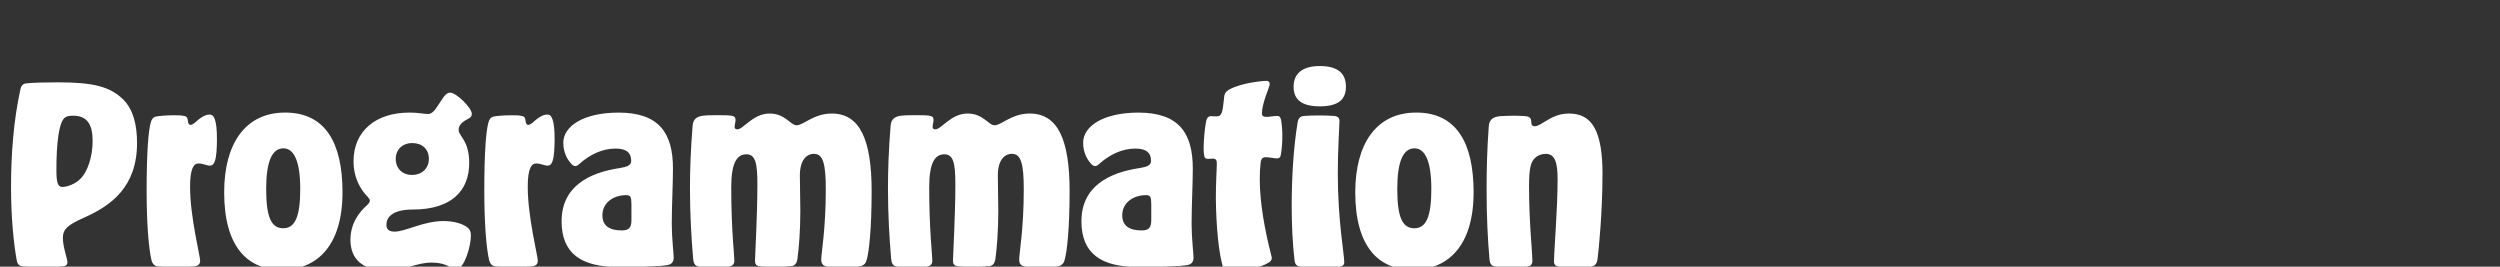 <?xml version="1.0" encoding="UTF-8"?><svg id="a" xmlns="http://www.w3.org/2000/svg" viewBox="0 0 750 80"><rect x="0" y="0" width="750" height="80" fill="#333333" stroke="none"/><path d="M7.13,79.93c-1.01-.07-1.8-.29-2.09-1.73-1.01-5.47-1.73-13.39-1.73-22.18,0-9.36.72-19.95,2.88-29.52.22-.86.79-1.44,1.87-1.51,2.3-.22,5.9-.29,9.36-.29,10.66,0,15.63,1.3,19.59,5.18,2.95,3.02,4.1,7.49,4.1,13.03,0,13.18-7.78,18.79-15.91,22.39-4.97,2.23-6.34,3.46-6.34,6.12s1.37,6.26,1.37,7.27c0,.79-.5,1.15-1.37,1.22-1.51.14-3.82.22-6.19.22-1.87,0-3.82-.07-5.54-.22ZM24.19,53.57c2.09-2.09,3.6-6.55,3.6-11.3s-1.51-7.56-5.83-7.56c-1.44,0-2.16.22-2.74.79-1.58,1.66-2.3,7.56-2.3,15.48,0,3.53.36,5.11,1.73,5.11s3.89-.79,5.54-2.52ZM58.18,79.93c-1.37.07-3.02.14-4.9.14s-3.82,0-5.83-.14c-1.01-.07-1.73-.72-2.02-1.94-.86-3.67-1.44-11.3-1.44-20.59,0-12.53.58-18.22,1.22-20.59.29-1.15.79-1.58,1.37-1.8.86-.22,3.24-.43,5.47-.43,1.22,0,2.38,0,3.24.22.79.14,1.01.65,1.08,1.51s.43,1.15.79,1.15.72-.22,1.22-.58c1.44-1.3,2.95-2.52,4.54-2.52,1.3,0,2.16,1.66,2.16,7.34,0,2.66-.14,5.18-.58,6.48-.36,1.22-.94,1.51-1.58,1.51-.86,0-2.02-.65-3.38-.65s-2.52,1.37-2.52,6.98c0,9.07,3.02,20.74,3.02,22.18,0,.94-.43,1.58-1.87,1.73ZM67.25,57.68c0-14.26,6.12-23.91,18.29-23.91s17.21,9.22,17.21,23.91c0,16.35-7.92,23.26-18.22,23.26s-17.28-6.91-17.28-23.26ZM90.07,56.67c0-8.28-1.87-12.17-5.04-12.17-3.38,0-5.18,3.89-5.18,12.17s1.44,11.81,5.11,11.81,5.11-3.74,5.11-11.81ZM122.76,33.77c3.02,0,4.25.43,5.62.43,1.87,0,2.88-2.59,4.39-4.61.72-1.22,1.51-1.8,2.3-1.8,1.8,0,6.48,4.54,6.48,6.41,0,.43-.22.94-.72,1.22-1.58.86-3.24,1.73-3.24,3.53,0,1.94,3.17,3.1,3.17,9.94,0,8.28-5.26,13.97-16.92,13.97-6.19,0-7.92,2.38-7.92,4.54,0,1.44.79,2.09,2.45,2.09,3.31,0,8.64-3.17,14.62-3.17,2.95,0,5.4.65,6.98,1.73,1.01.65,1.3,1.58,1.3,2.59,0,3.31-2.02,10.08-4.32,10.08-.5,0-1.01-.14-1.51-.36-1.37-.86-3.1-1.58-6.05-1.58-4.39,0-7.7,2.3-13.75,2.3-6.7,0-10.51-3.24-10.51-9.14,0-4.97,2.66-8.35,5.04-10.44.5-.5.79-.86.79-1.3,0-.36-.29-.72-.58-1.08-1.94-1.94-4.32-5.4-4.32-10.8,0-9,6.7-14.54,16.71-14.54ZM123.62,52.49c2.81,0,5.04-1.87,5.04-4.82s-2.02-4.75-4.97-4.75-4.97,1.94-4.97,4.75,1.94,4.82,4.9,4.82ZM159.48,79.93c-1.37.07-3.02.14-4.9.14s-3.82,0-5.83-.14c-1.01-.07-1.73-.72-2.02-1.94-.86-3.67-1.44-11.3-1.44-20.59,0-12.53.58-18.22,1.22-20.59.29-1.15.79-1.58,1.37-1.8.86-.22,3.24-.43,5.47-.43,1.22,0,2.38,0,3.24.22.79.14,1.01.65,1.08,1.51s.43,1.15.79,1.15.72-.22,1.22-.58c1.44-1.3,2.95-2.52,4.54-2.52,1.3,0,2.16,1.66,2.16,7.34,0,2.66-.14,5.18-.58,6.48-.36,1.22-.94,1.51-1.58,1.51-.86,0-2.02-.65-3.38-.65s-2.52,1.37-2.52,6.98c0,9.07,3.02,20.74,3.02,22.18,0,.94-.43,1.58-1.87,1.73ZM168.48,66.39c0-10.44,8.21-14.62,17.57-15.99,2.23-.36,3.31-.86,3.31-2.16,0-2.23-1.22-3.67-4.68-3.67-3.74,0-7.49,1.58-10.87,4.61-.43.43-.86.65-1.22.65-.29,0-.65-.14-.94-.43-1.37-1.3-2.66-3.6-2.66-6.55,0-5.11,6.26-9.07,16.56-9.07,12.1,0,16.34,6.05,16.34,16.78,0,4.39-.36,11.3-.36,16.63,0,4.18.58,8.93.58,10.08,0,1.22-.58,2.02-1.8,2.23-2.3.5-10.22.58-14.98.58-11.02,0-16.85-4.1-16.85-13.68ZM189.43,61.28c0-2.16-.29-2.74-1.51-2.74-3.96,0-7.2,2.3-7.2,6.05,0,3.17,2.16,4.54,5.83,4.54,2.3,0,2.88-1.01,2.88-3.17v-4.68ZM218.59,80c-1.01.07-2.38.14-3.75.14-1.44,0-3.1,0-4.82-.14-1.22-.07-1.94-.5-2.09-2.52-.5-6.05-.94-12.89-.94-21.03,0-5.54.22-11.74.79-18.65.14-2.23,1.44-2.88,3.24-3.1,1.22-.14,2.66-.14,4.25-.14s3.24,0,4.03.14c1.01.14,1.37.5,1.37,1.3,0,.58-.29,1.37-.29,2.09,0,.43.29.72.79.72,1.87,0,4.68-4.75,9.72-4.75,4.68,0,6.26,3.53,8.07,3.53,2.09,0,5.11-3.53,10.58-3.53,8.5,0,11.95,7.99,11.95,23.26,0,11.38-.79,18.36-1.51,20.74-.36,1.44-1.58,1.87-2.59,1.94-1.01.07-2.45.14-3.96.14s-3.24-.07-4.9-.14-2.16-.94-2.16-2.09c0-2.09,1.37-9.07,1.37-21.1,0-7.56-.79-10.66-3.53-10.66-2.3,0-4.25,1.94-4.25,6.48,0,3.96.14,6.84.14,10.58,0,6.05-.43,11.16-.86,14.4-.22,1.51-.86,2.16-1.94,2.23-1.3.14-3.02.22-4.75.22-1.44,0-3.02-.07-4.39-.14-1.37-.14-1.66-.72-1.66-1.73,0-1.08.72-13.75.72-22.83,0-6.41-.58-9.07-3.31-9.07-3.02,0-4.54,2.95-4.54,9.87,0,12.75.94,20.52.94,22.03,0,1.15-.65,1.66-1.73,1.8ZM277.99,80c-1.01.07-2.38.14-3.75.14-1.44,0-3.1,0-4.82-.14-1.22-.07-1.94-.5-2.09-2.52-.5-6.05-.94-12.89-.94-21.03,0-5.54.22-11.74.79-18.65.14-2.23,1.44-2.88,3.24-3.1,1.22-.14,2.66-.14,4.25-.14s3.24,0,4.03.14c1.01.14,1.37.5,1.37,1.3,0,.58-.29,1.37-.29,2.09,0,.43.29.72.79.72,1.87,0,4.68-4.75,9.72-4.75,4.68,0,6.26,3.53,8.06,3.53,2.09,0,5.11-3.53,10.58-3.53,8.5,0,11.95,7.99,11.95,23.26,0,11.38-.79,18.36-1.51,20.74-.36,1.44-1.58,1.87-2.59,1.94-1.01.07-2.45.14-3.96.14s-3.24-.07-4.9-.14-2.16-.94-2.16-2.09c0-2.09,1.37-9.07,1.37-21.1,0-7.56-.79-10.66-3.53-10.66-2.3,0-4.25,1.94-4.25,6.48,0,3.96.14,6.84.14,10.58,0,6.05-.43,11.16-.86,14.4-.22,1.51-.86,2.16-1.94,2.23-1.3.14-3.02.22-4.75.22-1.44,0-3.02-.07-4.39-.14-1.37-.14-1.66-.72-1.66-1.73,0-1.08.72-13.75.72-22.83,0-6.41-.58-9.07-3.31-9.07-3.02,0-4.54,2.95-4.54,9.87,0,12.75.94,20.52.94,22.03,0,1.15-.65,1.66-1.73,1.8ZM324.43,66.39c0-10.44,8.21-14.62,17.57-15.99,2.23-.36,3.31-.86,3.31-2.16,0-2.23-1.22-3.67-4.68-3.67-3.74,0-7.49,1.58-10.87,4.61-.43.43-.86.65-1.22.65-.29,0-.65-.14-.94-.43-1.37-1.3-2.66-3.6-2.66-6.55,0-5.11,6.26-9.07,16.56-9.07,12.1,0,16.34,6.05,16.34,16.78,0,4.39-.36,11.3-.36,16.63,0,4.18.58,8.93.58,10.08,0,1.22-.58,2.02-1.8,2.23-2.3.5-10.22.58-14.98.58-11.02,0-16.85-4.1-16.85-13.68ZM345.38,61.28c0-2.16-.29-2.74-1.51-2.74-3.96,0-7.2,2.3-7.2,6.05,0,3.17,2.16,4.54,5.83,4.54,2.3,0,2.88-1.01,2.88-3.17v-4.68ZM380.88,25.56c-.22.94-2.3,5.54-2.3,8.5,0,.65.36,1.01,1.37,1.01.72,0,2.23-.29,3.24-.29.65,0,1.01.43,1.15,1.3.22,1.22.36,2.95.36,4.82s-.14,3.96-.5,5.76c-.14.65-.58.86-1.08.86-.94,0-2.16-.36-3.46-.36-1.15,0-1.44.86-1.51,2.09-.14,1.22-.22,2.81-.22,4.46,0,7.49,1.66,15.84,3.31,22.32.07.5.29,1.01.29,1.37,0,.58-.29.94-.79,1.3-2.66,1.73-8.5,2.88-11.81,2.88-1.01,0-1.58-.22-1.87-1.01-1.44-3.96-2.23-13.03-2.3-21.1,0-4.1.22-7.99.29-10.15.07-1.22-.29-1.73-1.08-1.73-.58,0-1.22.07-1.66.07-.65,0-1.01-.36-1.08-1.22-.07-.5-.14-1.08-.14-1.8,0-2.81.36-6.19.72-8.06.22-1.37.79-1.73,1.58-1.73.58,0,1.08.07,1.58.07,1.73,0,1.8-1.58,2.23-5.26.07-1.58.5-2.16,1.58-2.81,3.53-1.94,9.79-2.59,11.16-2.59.79,0,1.08.58.94,1.3ZM401.9,80c-1.73.14-3.74.22-5.83.22s-4.1-.07-5.9-.22c-.72-.07-1.66-.36-1.8-1.87-.58-4.82-.86-10.51-.86-16.42,0-8.71.58-17.86,1.8-25.13.29-1.44,1.08-1.73,2.02-1.8,1.58-.14,3.02-.14,4.39-.14,1.44,0,2.88,0,4.46.14,1.08.07,1.66.58,1.66,1.44,0,1.58-.5,8.14-.5,15.77,0,14.33,1.94,24.19,1.94,26.71,0,.86-.65,1.22-1.37,1.3ZM388.08,26c0-3.82,2.52-6.19,7.85-6.19,5.62,0,7.85,2.38,7.85,6.19s-2.23,5.9-7.85,5.9-7.85-2.16-7.85-5.9ZM406.58,57.68c0-14.26,6.12-23.91,18.29-23.91s17.21,9.22,17.21,23.91c0,16.35-7.92,23.26-18.22,23.26s-17.28-6.91-17.28-23.26ZM429.4,56.67c0-8.28-1.87-12.17-5.04-12.17-3.38,0-5.18,3.89-5.18,12.17s1.44,11.81,5.11,11.81,5.11-3.74,5.11-11.81ZM480.74,52.42c0,10.94-1.08,22.47-1.51,25.49-.22,1.37-.94,2.02-2.02,2.09-1.15.14-2.74.14-4.39.14-1.8,0-3.53-.07-5.04-.14-1.15-.14-1.58-.65-1.58-1.51,0-3.31,1.08-15.34,1.08-24.77,0-5.11-.86-7.56-3.53-7.56-1.3,0-2.45.43-3.31,1.3-1.22,1.15-1.73,3.17-1.73,8.42,0,10.8,1.01,20.09,1.01,22.25,0,1.3-.58,1.8-1.87,1.87-1.3.07-2.67.14-4.03.14-1.8,0-3.53-.07-4.82-.14-1.22-.07-2.02-.43-2.16-2.3-.5-5.54-.86-12.6-.86-20.74,0-5.83.14-12.24.65-19.01.14-2.3,1.51-2.88,3.38-3.1,1.3-.07,2.81-.14,4.25-.14,1.22,0,2.45.07,3.31.14,1.3.07,1.8.65,1.8,1.66s.36,1.37,1.01,1.37c2.16,0,4.9-3.82,10.3-3.82,6.84,0,10.08,4.97,10.08,18.36Z" style="fill:#fff;"/></svg>